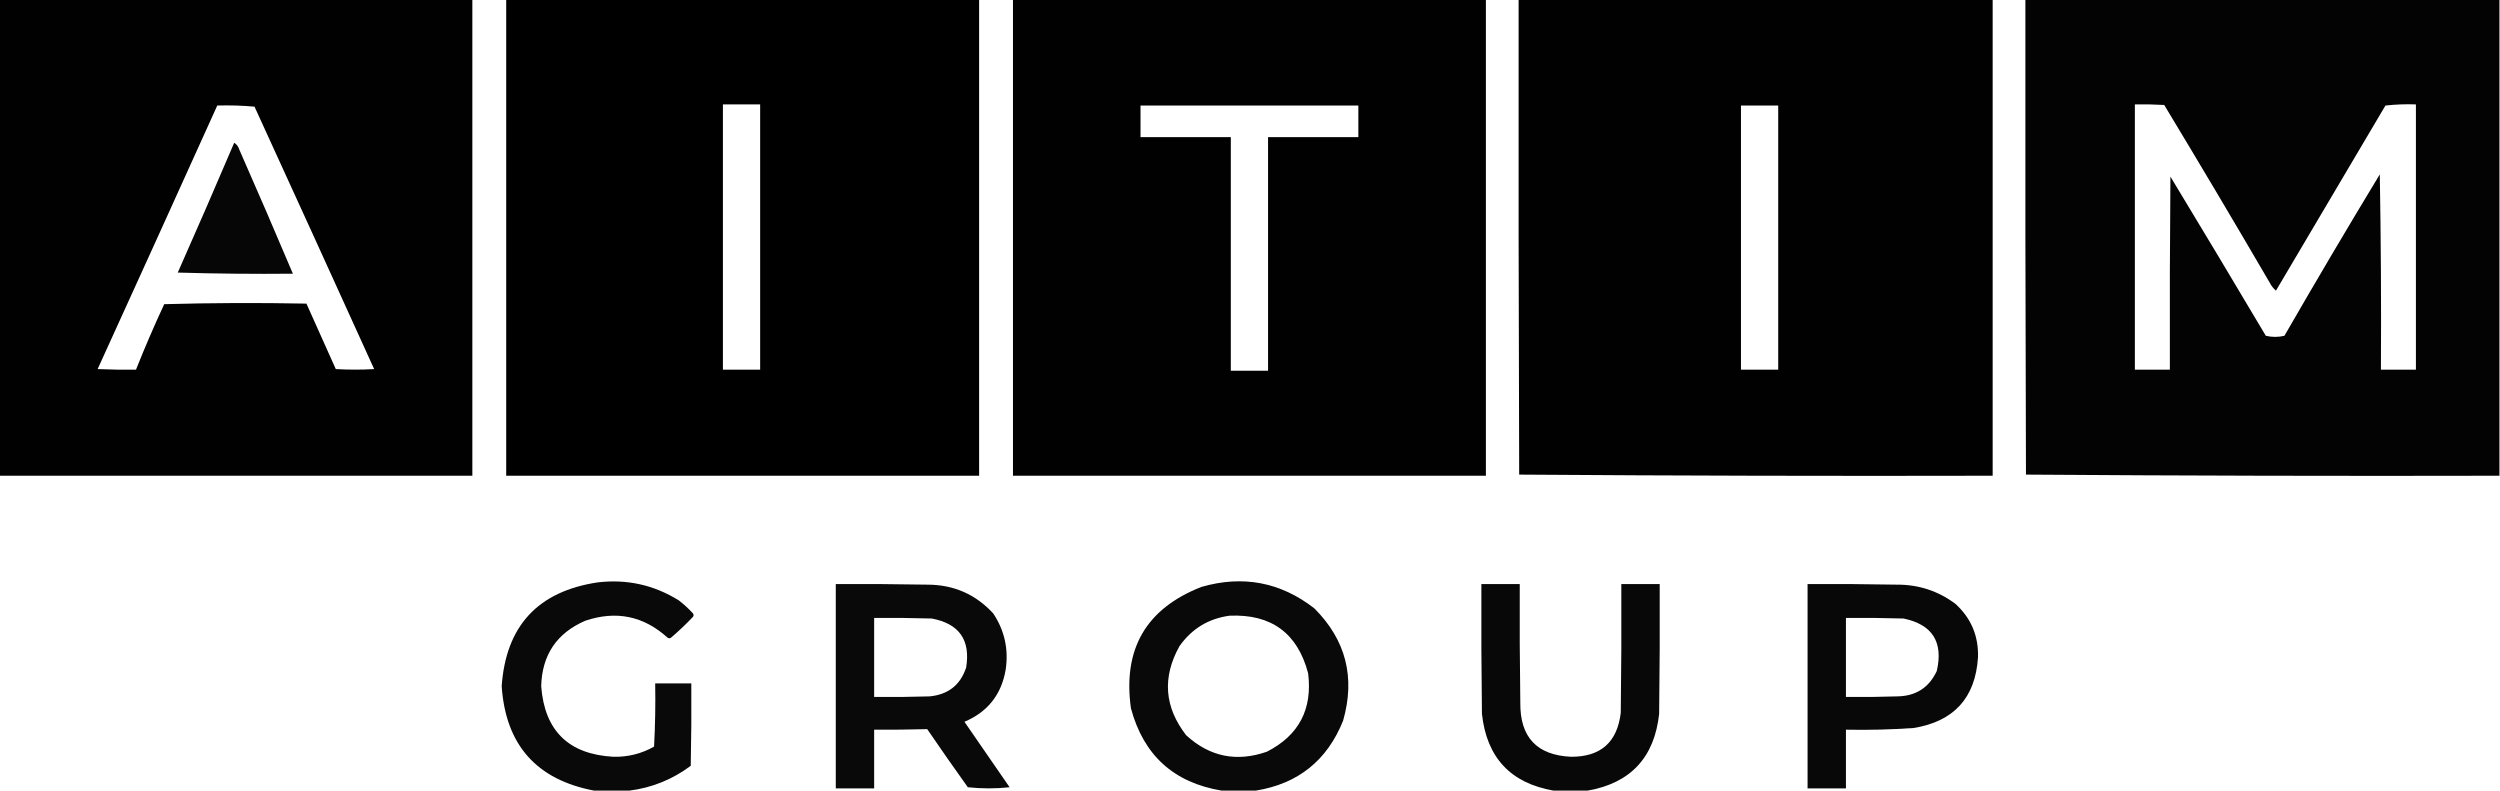 <?xml version="1.0" encoding="UTF-8"?>
<!DOCTYPE svg PUBLIC "-//W3C//DTD SVG 1.1//EN" "http://www.w3.org/Graphics/SVG/1.1/DTD/svg11.dtd">
<svg xmlns="http://www.w3.org/2000/svg" version="1.1" width="2215px" height="701px" style="shape-rendering:geometricPrecision; text-rendering:geometricPrecision; image-rendering:optimizeQuality; fill-rule:evenodd; clip-rule:evenodd" xmlns:xlink="http://www.w3.org/1999/xlink">
<g><path style="opacity:0.994" fill="#000000" d="M -0.5,-0.5 C 139.167,-0.5 278.833,-0.5 418.5,-0.5C 418.5,140.167 418.5,280.833 418.5,421.5C 278.833,421.5 139.167,421.5 -0.5,421.5C -0.5,280.833 -0.5,140.167 -0.5,-0.5 Z M 192.5,93.5 C 203.52,93.168 214.52,93.501 225.5,94.5C 260.979,171.956 296.312,249.456 331.5,327C 320.167,327.667 308.833,327.667 297.5,327C 288.833,307.667 280.167,288.333 271.5,269C 229.496,268.167 187.496,268.333 145.5,269.5C 136.598,288.633 128.264,307.966 120.5,327.5C 109.162,327.667 97.828,327.5 86.5,327C 121.976,249.215 157.31,171.382 192.5,93.5 Z"/></g>
<g><path style="opacity:0.997" fill="#000000" d="M 448.5,-0.5 C 588.167,-0.5 727.833,-0.5 867.5,-0.5C 867.5,140.167 867.5,280.833 867.5,421.5C 727.833,421.5 588.167,421.5 448.5,421.5C 448.5,280.833 448.5,140.167 448.5,-0.5 Z M 640.5,92.5 C 651.5,92.5 662.5,92.5 673.5,92.5C 673.5,170.833 673.5,249.167 673.5,327.5C 662.5,327.5 651.5,327.5 640.5,327.5C 640.5,249.167 640.5,170.833 640.5,92.5 Z"/></g>
<g><path style="opacity:0.996" fill="#000000" d="M 897.5,-0.5 C 1037.17,-0.5 1176.83,-0.5 1316.5,-0.5C 1316.5,140.167 1316.5,280.833 1316.5,421.5C 1176.83,421.5 1037.17,421.5 897.5,421.5C 897.5,280.833 897.5,140.167 897.5,-0.5 Z M 1010.5,93.5 C 1074.83,93.5 1139.17,93.5 1203.5,93.5C 1203.5,102.833 1203.5,112.167 1203.5,121.5C 1176.83,121.5 1150.17,121.5 1123.5,121.5C 1123.5,190.5 1123.5,259.5 1123.5,328.5C 1112.5,328.5 1101.5,328.5 1090.5,328.5C 1090.5,259.5 1090.5,190.5 1090.5,121.5C 1063.83,121.5 1037.17,121.5 1010.5,121.5C 1010.5,112.167 1010.5,102.833 1010.5,93.5 Z"/></g>
<g><path style="opacity:0.994" fill="#000000" d="M 1345.5,-0.5 C 1485.5,-0.5 1625.5,-0.5 1765.5,-0.5C 1765.5,140.167 1765.5,280.833 1765.5,421.5C 1625.6,421.832 1485.76,421.499 1346,420.5C 1345.5,280.167 1345.33,139.834 1345.5,-0.5 Z M 1542.5,93.5 C 1553.5,93.5 1564.5,93.5 1575.5,93.5C 1575.5,171.5 1575.5,249.5 1575.5,327.5C 1564.5,327.5 1553.5,327.5 1542.5,327.5C 1542.5,249.5 1542.5,171.5 1542.5,93.5 Z"/></g>
<g><path style="opacity:0.988" fill="#000000" d="M 1794.5,-0.5 C 1934.5,-0.5 2074.5,-0.5 2214.5,-0.5C 2214.5,140.167 2214.5,280.833 2214.5,421.5C 2074.6,421.832 1934.76,421.499 1795,420.5C 1794.5,280.167 1794.33,139.834 1794.5,-0.5 Z M 1891.5,92.5 C 1900.17,92.334 1908.84,92.5 1917.5,93C 1949.04,145.252 1980.21,197.752 2011,250.5C 2012.36,253.236 2014.2,255.569 2016.5,257.5C 2048.83,202.833 2081.17,148.167 2113.5,93.5C 2122.48,92.502 2131.48,92.168 2140.5,92.5C 2140.5,170.833 2140.5,249.167 2140.5,327.5C 2130.17,327.5 2119.83,327.5 2109.5,327.5C 2109.83,269.829 2109.5,212.163 2108.5,154.5C 2079.83,201.837 2051.66,249.504 2024,297.5C 2018.55,298.806 2013.05,298.806 2007.5,297.5C 1979.53,250.369 1951.37,203.369 1923,156.5C 1922.5,213.499 1922.33,270.499 1922.5,327.5C 1912.17,327.5 1901.83,327.5 1891.5,327.5C 1891.5,249.167 1891.5,170.833 1891.5,92.5 Z"/></g>
<g><path style="opacity:0.973" fill="#000000" d="M 207.5,126.5 C 209.686,127.823 211.186,129.823 212,132.5C 228.127,169.082 243.96,205.749 259.5,242.5C 225.493,242.833 191.493,242.5 157.5,241.5C 174.46,203.251 191.127,164.918 207.5,126.5 Z"/></g>
<g><path style="opacity:0.964" fill="#000000" d="M 557.5,700.5 C 547.167,700.5 536.833,700.5 526.5,700.5C 475.36,690.856 448.026,660.022 444.5,608C 448.209,554.624 476.542,523.957 529.5,516C 555.467,512.925 579.467,518.258 601.5,532C 605.967,535.465 610.133,539.298 614,543.5C 614.667,544.5 614.667,545.5 614,546.5C 607.802,553.032 601.302,559.199 594.5,565C 593.5,565.667 592.5,565.667 591.5,565C 570.241,545.73 545.908,540.73 518.5,550C 493.221,560.966 480.221,580.3 479.5,608C 482.497,647.496 503.83,668.329 543.5,670.5C 556.377,670.794 568.377,667.794 579.5,661.5C 580.5,642.845 580.833,624.179 580.5,605.5C 591.167,605.5 601.833,605.5 612.5,605.5C 612.667,629.836 612.5,654.169 612,678.5C 595.729,690.643 577.562,697.977 557.5,700.5 Z"/></g>
<g><path style="opacity:0.964" fill="#000000" d="M 1112.5,700.5 C 1102.5,700.5 1092.5,700.5 1082.5,700.5C 1039.99,693.492 1013.16,669.158 1002,627.5C 994.66,574.984 1015.49,539.151 1064.5,520C 1101.2,509.412 1134.54,515.746 1164.5,539C 1192.46,566.992 1200.96,600.159 1190,638.5C 1175.85,673.816 1150.02,694.483 1112.5,700.5 Z M 1089.5,545.5 C 1126.44,543.967 1149.61,560.967 1159,596.5C 1163,628.348 1150.83,651.515 1122.5,666C 1095.68,675.369 1071.85,670.536 1051,651.5C 1031.61,626.526 1029.61,600.193 1045,572.5C 1055.98,556.995 1070.81,547.995 1089.5,545.5 Z"/></g>
<g><path style="opacity:0.964" fill="#000000" d="M 740.5,517.5 C 767.502,517.333 794.502,517.5 821.5,518C 844.846,517.993 864.346,526.493 880,543.5C 890.086,558.655 893.753,575.321 891,593.5C 887.219,615.452 875.052,630.785 854.5,639.5C 867.833,658.833 881.167,678.167 894.5,697.5C 882.167,698.833 869.833,698.833 857.5,697.5C 845.305,680.472 833.305,663.305 821.5,646C 805.877,646.436 790.211,646.603 774.5,646.5C 774.5,663.833 774.5,681.167 774.5,698.5C 763.167,698.5 751.833,698.5 740.5,698.5C 740.5,638.167 740.5,577.833 740.5,517.5 Z M 774.5,547.5 C 791.503,547.333 808.503,547.5 825.5,548C 849.864,552.566 860.031,567.066 856,591.5C 850.832,606.981 839.999,615.481 823.5,617C 807.17,617.5 790.837,617.667 774.5,617.5C 774.5,594.167 774.5,570.833 774.5,547.5 Z"/></g>
<g><path style="opacity:0.966" fill="#000000" d="M 1406.5,700.5 C 1396.5,700.5 1386.5,700.5 1376.5,700.5C 1338.38,693.875 1317.21,671.208 1313,632.5C 1312.5,594.168 1312.33,555.835 1312.5,517.5C 1323.83,517.5 1335.17,517.5 1346.5,517.5C 1346.33,552.502 1346.5,587.502 1347,622.5C 1346.64,653.132 1361.64,669.132 1392,670.5C 1418.26,670.575 1432.93,657.575 1436,631.5C 1436.5,593.501 1436.67,555.501 1436.5,517.5C 1447.83,517.5 1459.17,517.5 1470.5,517.5C 1470.67,555.835 1470.5,594.168 1470,632.5C 1465.78,671.217 1444.61,693.884 1406.5,700.5 Z"/></g>
<g><path style="opacity:0.968" fill="#000000" d="M 1601.5,517.5 C 1627.84,517.333 1654.17,517.5 1680.5,518C 1699.8,517.878 1717.13,523.544 1732.5,535C 1746.43,547.701 1753.1,563.535 1752.5,582.5C 1750.15,618.354 1731.15,639.187 1695.5,645C 1675.54,646.411 1655.54,646.911 1635.5,646.5C 1635.5,663.833 1635.5,681.167 1635.5,698.5C 1624.17,698.5 1612.83,698.5 1601.5,698.5C 1601.5,638.167 1601.5,577.833 1601.5,517.5 Z M 1635.5,547.5 C 1652.5,547.333 1669.5,547.5 1686.5,548C 1712.08,553.296 1721.91,568.796 1716,594.5C 1709.04,609.409 1697.21,616.909 1680.5,617C 1665.5,617.5 1650.5,617.667 1635.5,617.5C 1635.5,594.167 1635.5,570.833 1635.5,547.5 Z"/></g>
</svg>
